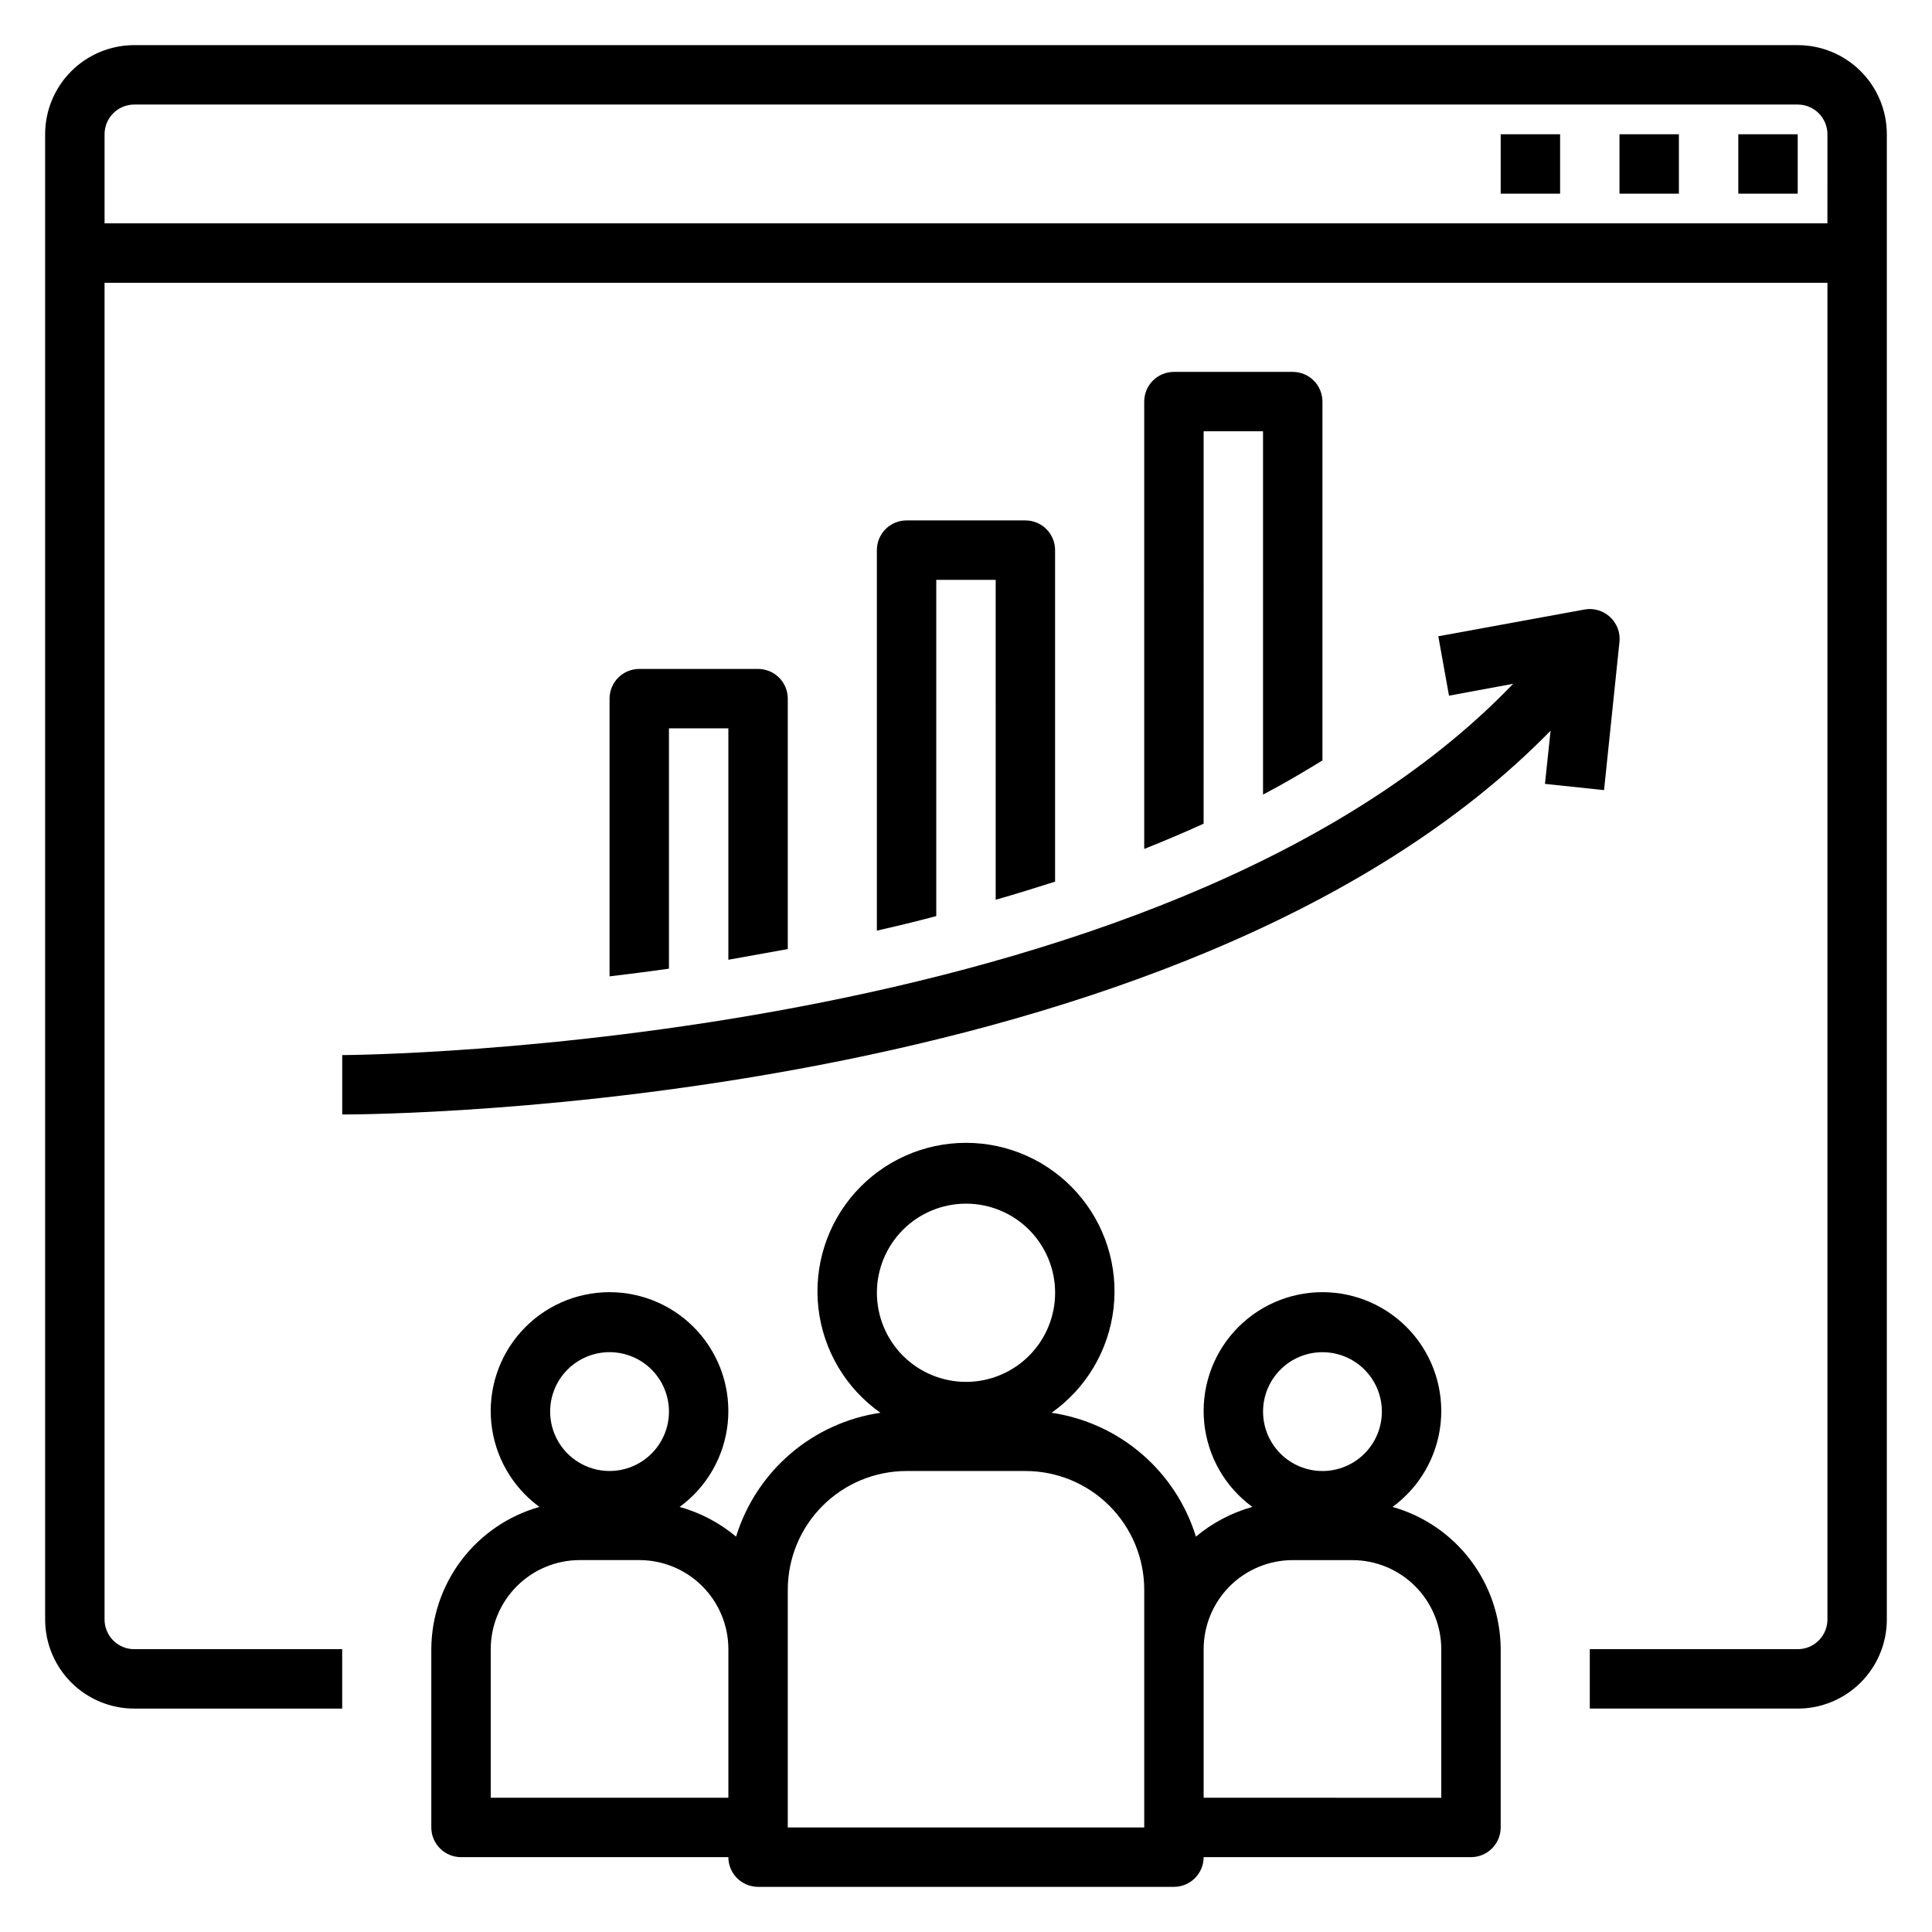 <?xml version="1.0" encoding="UTF-8"?>
<!-- Uploaded to: ICON Repo, www.svgrepo.com, Generator: ICON Repo Mixer Tools -->
<svg fill="#000000" width="800px" height="800px" version="1.1" viewBox="144 144 512 512" xmlns="http://www.w3.org/2000/svg">
 <g>
  <path d="m513.04 543.35c7.199-5.258 11.828-13.32 12.746-22.188 0.914-8.867-1.973-17.707-7.941-24.328-5.969-6.617-14.469-10.395-23.383-10.395-8.914 0-17.41 3.777-23.379 10.395-5.973 6.621-8.855 15.461-7.941 24.328 0.918 8.867 5.547 16.93 12.746 22.188-5.492 1.531-10.59 4.215-14.957 7.871-2.629-8.523-7.613-16.133-14.387-21.941-6.769-5.812-15.047-9.582-23.871-10.883 9.172-6.465 15.148-16.535 16.43-27.684 1.281-11.148-2.258-22.312-9.727-30.688s-18.156-13.164-29.375-13.164c-11.223 0-21.91 4.789-29.379 13.164s-11.008 19.539-9.727 30.688c1.281 11.148 7.258 21.219 16.434 27.684-8.828 1.301-17.105 5.07-23.875 10.883-6.769 5.809-11.758 13.418-14.383 21.941-4.371-3.656-9.469-6.34-14.957-7.871 7.195-5.258 11.828-13.32 12.742-22.188 0.914-8.867-1.969-17.707-7.941-24.328-5.969-6.617-14.465-10.395-23.379-10.395-8.914 0-17.41 3.777-23.383 10.395-5.969 6.621-8.855 15.461-7.941 24.328 0.918 8.867 5.547 16.93 12.746 22.188-8.223 2.324-15.465 7.262-20.633 14.062-5.168 6.801-7.984 15.102-8.023 23.645v47.234c0 2.086 0.832 4.09 2.309 5.566 1.477 1.473 3.477 2.305 5.566 2.305h70.848c0 2.086 0.828 4.09 2.305 5.566 1.477 1.477 3.477 2.305 5.566 2.305h110.21c2.09 0 4.09-0.828 5.566-2.305 1.477-1.477 2.309-3.481 2.309-5.566h70.848c2.086 0 4.09-0.832 5.566-2.305 1.477-1.477 2.305-3.481 2.305-5.566v-47.234c-0.035-8.543-2.852-16.844-8.023-23.645-5.168-6.801-12.41-11.738-20.633-14.062zm-207.5-41.012c4.176 0 8.18 1.656 11.133 4.609 2.953 2.953 4.609 6.957 4.609 11.133s-1.656 8.18-4.609 11.133c-2.953 2.953-6.957 4.613-11.133 4.613-4.176 0-8.18-1.66-11.133-4.613-2.953-2.953-4.613-6.957-4.613-11.133s1.66-8.18 4.613-11.133c2.953-2.953 6.957-4.609 11.133-4.609zm31.488 118.08-62.977-0.004v-39.359c0-6.262 2.488-12.27 6.918-16.699 4.426-4.43 10.434-6.918 16.699-6.918h15.742c6.262 0 12.27 2.488 16.699 6.918 4.43 4.43 6.918 10.438 6.918 16.699zm39.359-133.82v-0.004c0-6.262 2.488-12.27 6.918-16.699 4.426-4.43 10.434-6.914 16.699-6.914 6.262 0 12.27 2.484 16.699 6.914 4.426 4.43 6.914 10.438 6.914 16.699 0 6.266-2.488 12.27-6.914 16.699-4.43 4.43-10.438 6.918-16.699 6.918-6.266 0-12.273-2.488-16.699-6.918-4.43-4.43-6.918-10.434-6.918-16.699zm70.848 141.7h-94.465v-62.977c0-8.352 3.316-16.363 9.223-22.266 5.906-5.906 13.914-9.223 22.266-9.223h31.488c8.352 0 16.359 3.316 22.266 9.223 5.906 5.902 9.223 13.914 9.223 22.266zm47.23-125.95c4.176 0 8.184 1.656 11.133 4.609 2.953 2.953 4.613 6.957 4.613 11.133s-1.66 8.18-4.613 11.133c-2.949 2.953-6.957 4.613-11.133 4.613-4.172 0-8.18-1.66-11.133-4.613-2.949-2.953-4.609-6.957-4.609-11.133s1.66-8.18 4.609-11.133c2.953-2.953 6.961-4.609 11.133-4.609zm31.488 118.08-62.973-0.004v-39.359c0-6.262 2.484-12.27 6.914-16.699 4.43-4.43 10.438-6.918 16.699-6.918h15.746c6.262 0 12.27 2.488 16.699 6.918 4.426 4.43 6.914 10.438 6.914 16.699z"/>
  <path d="m620.41 155.96h-440.83c-6.262 0-12.27 2.488-16.699 6.918-4.43 4.43-6.918 10.438-6.918 16.699v393.6c0 6.262 2.488 12.27 6.918 16.699 4.43 4.43 10.438 6.918 16.699 6.918h55.105v-15.746h-55.105c-4.348 0-7.871-3.523-7.871-7.871v-354.24h456.58v354.24c0 2.086-0.832 4.09-2.309 5.566-1.477 1.477-3.477 2.305-5.566 2.305h-55.102v15.742h55.105l-0.004 0.004c6.266 0 12.27-2.488 16.699-6.918 4.43-4.43 6.918-10.438 6.918-16.699v-393.6c0-6.262-2.488-12.27-6.918-16.699-4.43-4.43-10.434-6.918-16.699-6.918zm7.871 47.23-456.57 0.004v-23.617c0-4.348 3.523-7.871 7.871-7.871h440.83c2.09 0 4.09 0.828 5.566 2.305 1.477 1.477 2.309 3.477 2.309 5.566z"/>
  <path d="m604.67 179.58h15.742v15.742h-15.742z"/>
  <path d="m573.18 179.58h15.742v15.742h-15.742z"/>
  <path d="m541.7 179.58h15.742v15.742h-15.742z"/>
  <path d="m352.77 395.51v-66.363c0-2.086-0.828-4.09-2.305-5.566-1.477-1.473-3.481-2.305-5.566-2.305h-31.488c-4.348 0-7.871 3.523-7.871 7.871v73.602c5.117-0.629 10.312-1.258 15.742-2.047v-63.68h15.742v61.324z"/>
  <path d="m569.09 353.39 4.094-39.359c0.227-2.453-0.703-4.867-2.519-6.531-1.82-1.688-4.328-2.418-6.769-1.969l-38.73 7.086 2.832 15.742 17.004-3.148c-93.047 97.062-308.03 98.398-310.31 98.398v15.742c9.523 0 222.07-1.258 320.23-101.71l-1.496 14.09z"/>
  <path d="m423.61 377.64v-87.852c0-2.086-0.828-4.09-2.305-5.566-1.477-1.477-3.477-2.305-5.566-2.305h-31.488c-4.348 0-7.871 3.523-7.871 7.871v100.84c5.195-1.18 10.469-2.441 15.742-3.856v-89.109h15.742l0.004 84.781c5.273-1.496 10.547-3.148 15.742-4.805z"/>
  <path d="m494.46 345.52v-95.094c0-2.086-0.828-4.09-2.305-5.566-1.477-1.477-3.477-2.305-5.566-2.305h-31.488c-4.348 0-7.871 3.523-7.871 7.871v118.55c5.352-2.125 10.547-4.328 15.742-6.691l0.004-103.99h15.742v96.277c5.434-2.836 10.629-5.906 15.742-9.055z"/>
 </g>
</svg>
